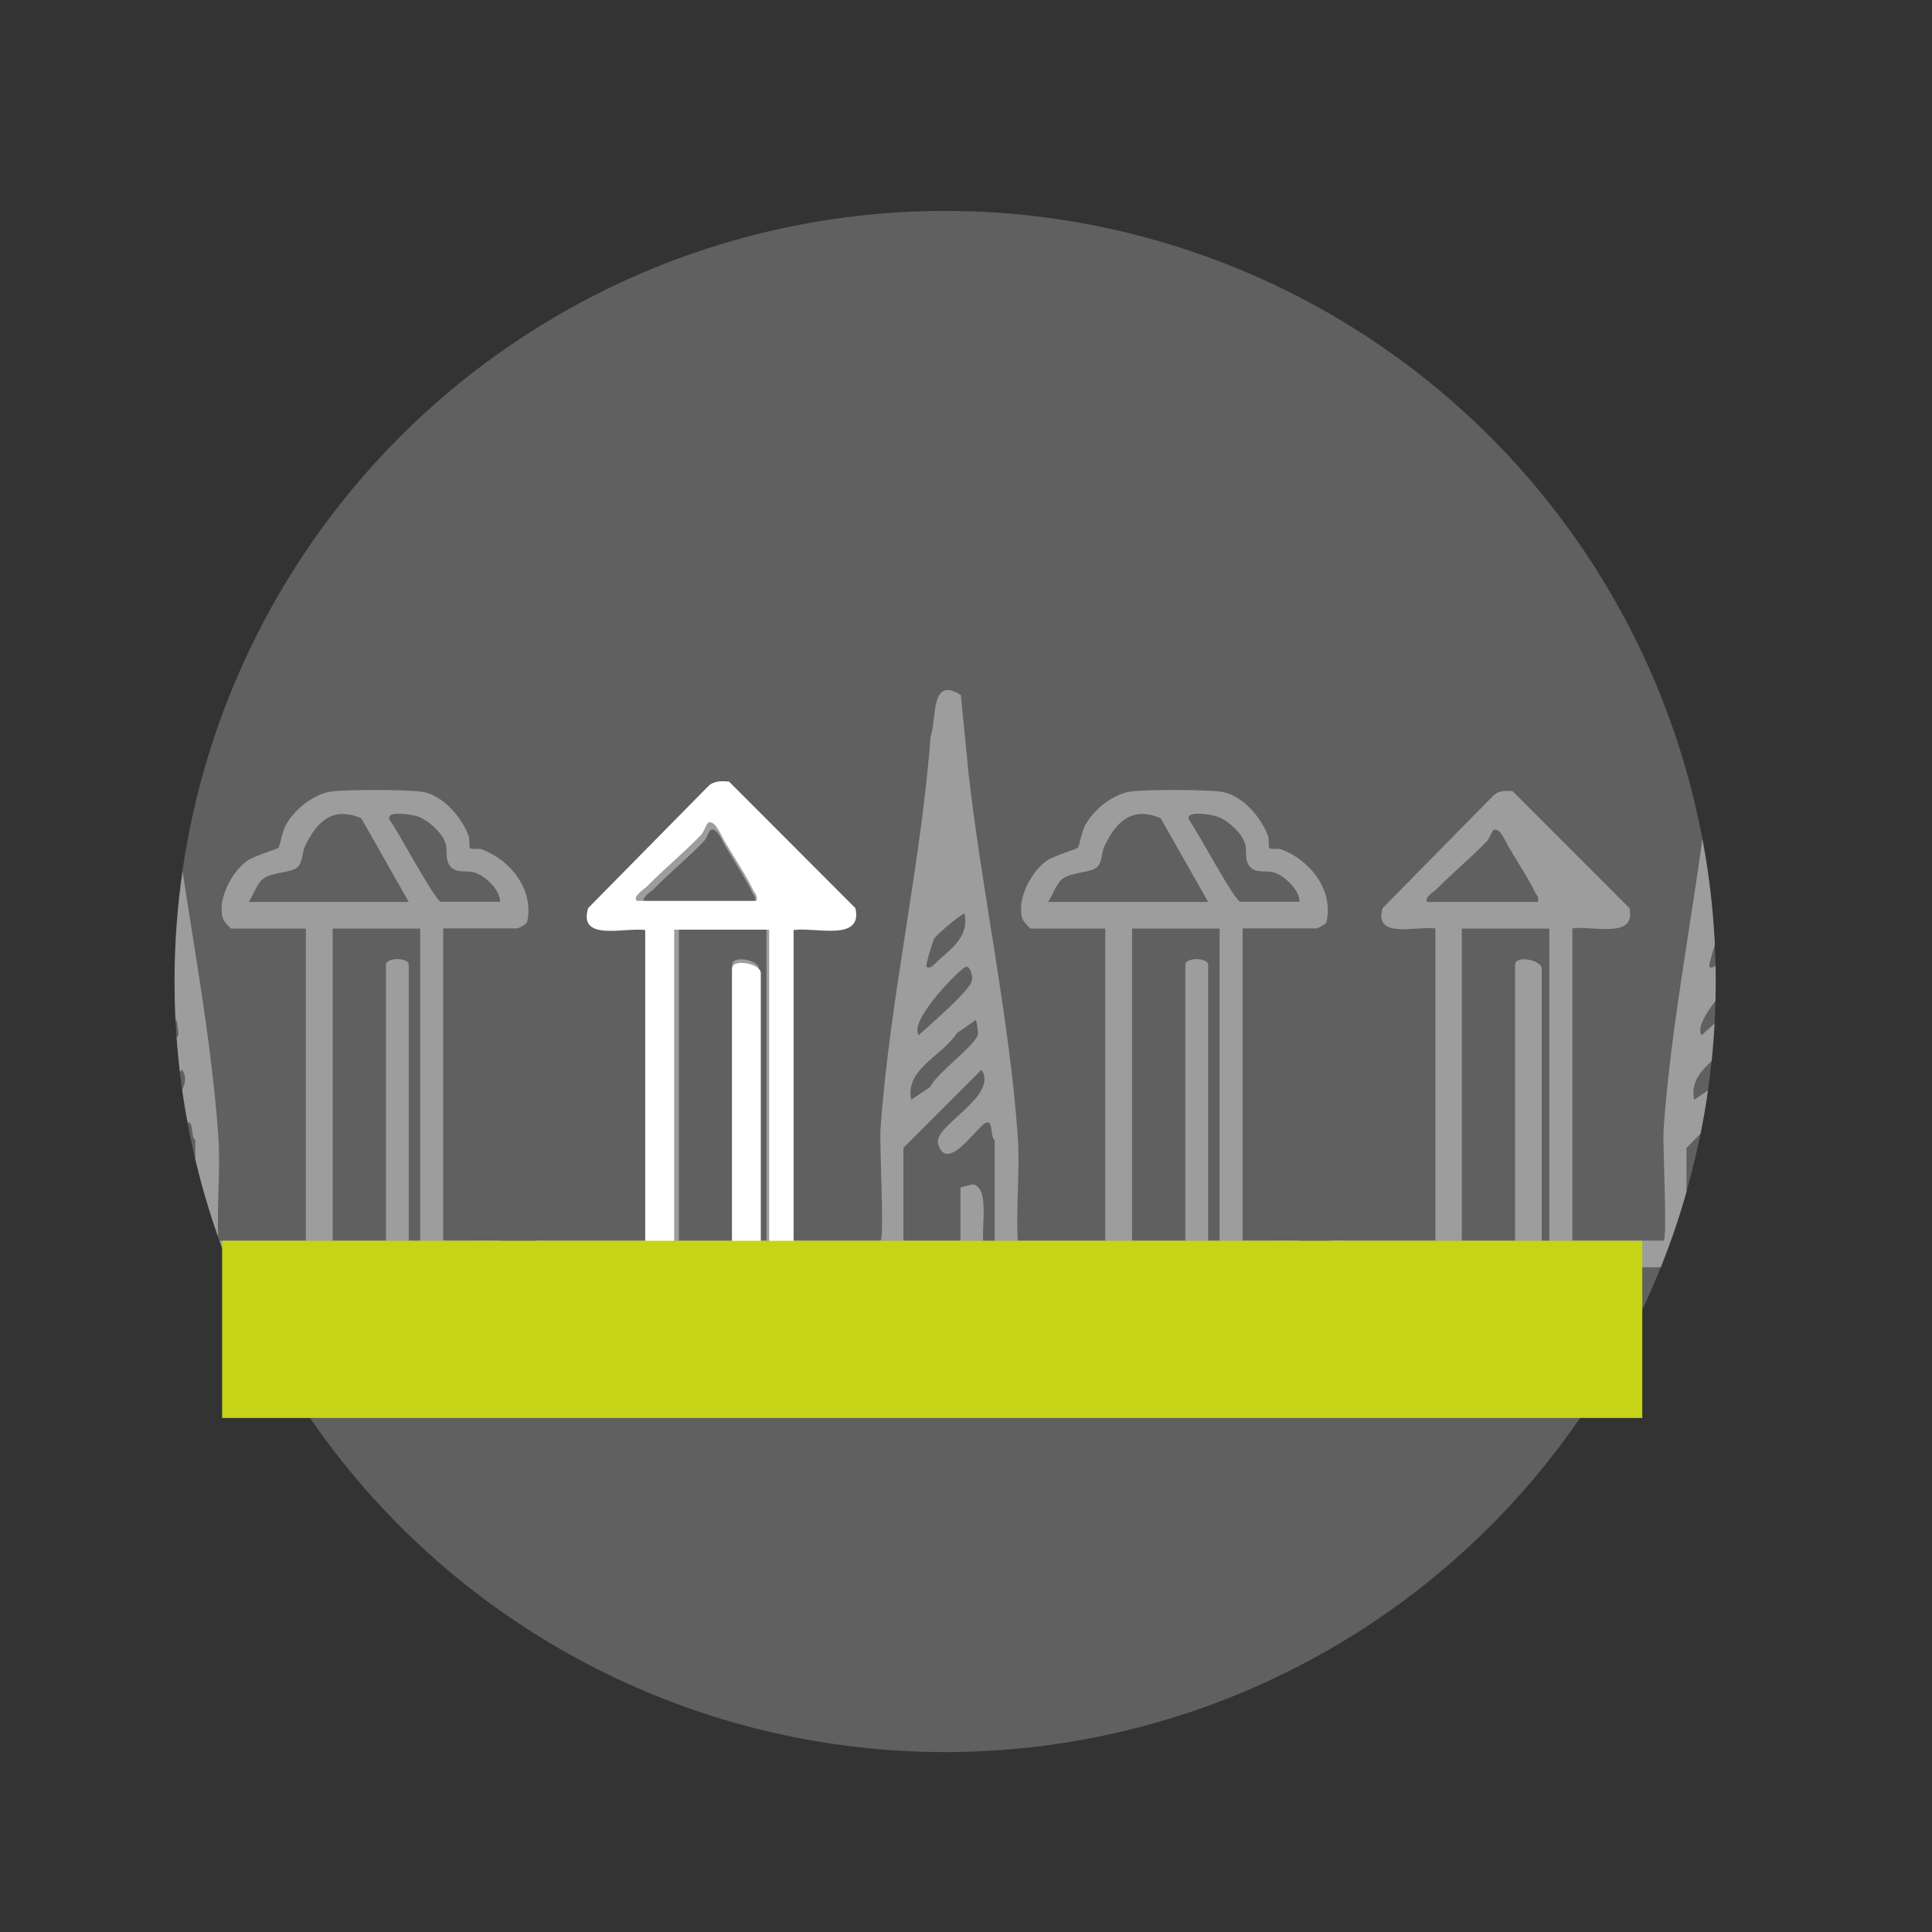 <?xml version="1.0" encoding="UTF-8"?>
<svg id="Layer_1" xmlns="http://www.w3.org/2000/svg" xmlns:xlink="http://www.w3.org/1999/xlink" version="1.1" viewBox="0 0 106.63 106.63">
  <rect x="0" y="0" width="106.63" height="106.63" fill="#333333" stroke="none"/>
  <!-- Generator: Adobe Illustrator 29.6.0, SVG Export Plug-In . SVG Version: 2.1.1 Build 207)  -->
  <defs>
    <style>
      .st0 {
        fill: none;
      }

      .st1 {
        fill: #e2e2e2;
      }

      .st2 {
        fill: #c5d417;
      }

      .st3 {
        fill: #606060;
      }

      .st4 {
        clip-path: url(#clippath-1);
      }

      .st5 {
        fill: #fff;
      }

      .st6 {
        opacity: .47;
      }

      .st7 {
        clip-path: url(#clippath);
      }
    </style>
    <clipPath id="clippath">
      <circle class="st0" cx="52.16" cy="54.17" r="42.53" transform="translate(-3.36 104.89) rotate(-88.49)"/>
    </clipPath>
    <clipPath id="clippath-1">
      <path class="st0" d="M39.82,39.98c1.41.69,9.76,9.73,9.76,9.73l-3.94,7.96-.12,12.28h-12.17l-2.43-21.06,1.62-7.88,7.28-1.03Z"/>
    </clipPath>
  </defs>
  <circle class="st3" cx="52.16" cy="54.17" r="42.53"/>
  <g class="st6">
    <g class="st7">
      <g>
        <g id="vBIXMQ.tif">
          <path class="st1" d="M48.6,68.48c.22-.22-.07-5.27,0-6.2.5-7.09,2.22-14.48,2.76-21.61.36-1.09-.02-3.37,1.67-2.31l.43,4.36c.74,6.52,2.25,13.45,2.71,19.98.13,1.88-.1,3.89,0,5.78h4.83v-17.23h-4.1c-.07,0-.44-.41-.48-.57-.32-1.04.5-2.59,1.36-3.18.39-.27,1.64-.64,1.71-.71s.21-.88.38-1.2c.45-.88,1.53-1.75,2.51-1.9.8-.12,4.49-.13,5.19.04,1.09.27,2.04,1.4,2.42,2.42.07.2,0,.58.07.66s.46,0,.66.07c1.57.58,2.9,2.24,2.49,4.01-.03.12-.49.35-.53.35h-4.1v17.23c1.01.02,2.03-.02,3.05,0,.35,0,.7.22,1.05.22.54,0,1-.37,1.64-.18.95.29.41,1.43.04,1.43H30.42c-.83,0-.57-1.47-.21-1.47h5.78v-17.23c-1.04-.14-3.43.61-2.91-1.12l6.15-6.25c.29-.24.67-.24,1.03-.2l6.44,6.45c.39,1.74-2.07.95-3.15,1.12v17.23h5.05ZM66.68,49.78l-2.62-4.62c-1.59-.68-2.46.2-3.1,1.53-.16.34-.13.82-.36,1.11-.31.4-1.41.29-1.97.71-.31.24-.55.92-.78,1.27h8.83ZM71.72,49.78c.03-.65-.85-1.47-1.42-1.63-.44-.13-1.01.08-1.34-.35-.29-.37-.13-.83-.24-1.23-.18-.61-1.01-1.36-1.62-1.53-.26-.07-1.7-.35-1.48.21.43.54,2.53,4.52,2.84,4.52h3.26ZM35.57,49.78h6.1c.07-.28-.08-.37-.17-.56-.33-.7-1.04-1.78-1.47-2.52-.15-.25-.44-1-.77-.91-.14.04-.21.42-.41.64-.85.89-1.87,1.72-2.75,2.62-.13.13-.77.52-.52.74h0ZM51.13,53.35c.22.21.59-.3.74-.42.81-.68,1.62-1.38,1.36-2.52-.3.12-1.58,1.21-1.68,1.41-.08.17-.48,1.48-.42,1.53ZM42.3,51.25h-4.83v17.23h2.94v-15.23c0-.56,1.47-.27,1.47.21v15.02h.42s0-17.23,0-17.23ZM67.31,51.25h-4.83v17.23h2.94v-15.23c0-.42,1.26-.42,1.26,0v15.23h.63s0-17.23,0-17.23ZM50.71,57.13c.56-.53,2.88-2.48,2.94-3.05.03-.26-.11-.74-.32-.73-.24,0-3.2,2.97-2.63,3.78h.01ZM53.86,56.29l-1.05.73c-.84,1.3-2.86,1.96-2.52,3.68l1.06-.72c.31-.73,2.6-2.36,2.63-2.94,0-.1-.09-.71-.11-.75h-.01ZM49.86,63.33v5.15h3.15v-2.94s.65-.18.7-.17c.91.17.45,2.4.56,3.12h.63v-5.57c-.27-.14-.05-1.18-.52-.94s-2.16,2.84-2.61,1.12c-.25-.97,3.37-2.6,2.4-4.06l-4.31,4.31v-.02Z"/>
        </g>
        <g id="vBIXMQ.tif1">
          <path class="st1" d="M91.82,68.48c.22-.22-.07-5.27,0-6.2.5-7.09,2.22-14.48,2.76-21.61.36-1.09-.02-3.37,1.67-2.31l.43,4.36c.74,6.52,2.25,13.45,2.71,19.98.13,1.88-.1,3.89,0,5.78h4.83v-17.23h-4.1c-.07,0-.44-.41-.48-.57-.32-1.04.5-2.59,1.36-3.18.39-.27,1.64-.64,1.71-.71s.21-.88.38-1.2c.45-.88,1.53-1.75,2.51-1.9.8-.12,4.49-.13,5.19.04,1.09.27,2.04,1.4,2.42,2.42.07.2,0,.58.07.66s.46,0,.66.07c1.57.58,2.9,2.24,2.49,4.01-.03.12-.49.35-.53.35h-4.1v17.23c1.01.02,2.03-.02,3.05,0,.35,0,.7.22,1.05.22.54,0,1-.37,1.64-.18.95.29.41,1.43.04,1.43h-43.93c-.83,0-.57-1.47-.21-1.47h5.78v-17.23c-1.04-.14-3.43.61-2.91-1.12l6.15-6.25c.29-.24.67-.24,1.03-.2l6.44,6.45c.39,1.74-2.07.95-3.15,1.12v17.23h5.04,0ZM109.89,49.78l-2.62-4.62c-1.59-.68-2.46.2-3.1,1.53-.16.34-.13.82-.36,1.11-.31.4-1.41.29-1.97.71-.31.24-.55.92-.78,1.27h8.83ZM114.94,49.78c.03-.65-.85-1.47-1.42-1.63-.44-.13-1.01.08-1.34-.35-.29-.37-.13-.83-.24-1.23-.18-.61-1.01-1.36-1.62-1.53-.26-.07-1.7-.35-1.48.21.43.54,2.53,4.52,2.84,4.52h3.26ZM78.78,49.78h6.1c.07-.28-.08-.37-.17-.56-.33-.7-1.04-1.78-1.47-2.52-.15-.25-.44-1-.77-.91-.14.04-.21.42-.41.64-.85.89-1.87,1.72-2.75,2.62-.13.13-.77.52-.52.74h-.01ZM94.34,53.35c.22.21.59-.3.74-.42.81-.68,1.62-1.38,1.36-2.52-.3.12-1.58,1.21-1.68,1.41-.08.17-.48,1.48-.42,1.53ZM85.51,51.25h-4.83v17.23h2.94v-15.23c0-.56,1.47-.27,1.47.21v15.02h.42s0-17.23,0-17.23ZM110.52,51.25h-4.83v17.23h2.94v-15.23c0-.42,1.26-.42,1.26,0v15.23h.63s0-17.23,0-17.23ZM93.92,57.13c.56-.53,2.88-2.48,2.94-3.05.03-.26-.11-.74-.32-.73-.24,0-3.2,2.97-2.63,3.78h0ZM97.07,56.29l-1.05.73c-.84,1.3-2.86,1.96-2.52,3.68l1.06-.72c.31-.73,2.6-2.36,2.63-2.94,0-.1-.09-.71-.11-.75h0ZM93.08,63.33v5.15h3.15v-2.94s.65-.18.7-.17c.91.17.45,2.4.56,3.12h.63v-5.57c-.27-.14-.05-1.18-.52-.94s-2.16,2.84-2.61,1.12c-.25-.97,3.37-2.6,2.4-4.06l-4.31,4.31v-.02Z"/>
        </g>
        <g id="vBIXMQ.tif2">
          <path class="st1" d="M4.48,68.48c.22-.22-.07-5.27,0-6.2.5-7.09,2.22-14.48,2.76-21.61.36-1.09-.02-3.37,1.67-2.31l.43,4.36c.74,6.52,2.25,13.45,2.71,19.98.13,1.88-.1,3.89,0,5.78h4.83v-17.23h-4.1c-.07,0-.44-.41-.48-.57-.32-1.04.5-2.59,1.36-3.18.39-.27,1.64-.64,1.71-.71s.21-.88.38-1.2c.45-.88,1.53-1.75,2.51-1.9.8-.12,4.49-.13,5.19.04,1.09.27,2.04,1.4,2.42,2.42.07.2,0,.58.07.66s.46,0,.66.07c1.57.58,2.9,2.24,2.49,4.01-.03.12-.49.35-.53.35h-4.1v17.23c1.01.02,2.03-.02,3.05,0,.35,0,.7.22,1.05.22.54,0,1-.37,1.64-.18.95.29.41,1.43.04,1.43H-13.7c-.83,0-.57-1.47-.21-1.47h5.78v-17.23c-1.04-.14-3.43.61-2.91-1.12l6.15-6.25c.29-.24.67-.24,1.03-.2l6.44,6.45c.39,1.74-2.07.95-3.15,1.12v17.23h5.05ZM22.56,49.78l-2.62-4.62c-1.59-.68-2.46.2-3.1,1.53-.16.34-.13.82-.36,1.11-.31.4-1.41.29-1.97.71-.31.24-.55.92-.78,1.27h8.83ZM27.6,49.78c.03-.65-.85-1.47-1.42-1.63-.44-.13-1.01.08-1.34-.35-.29-.37-.13-.83-.24-1.23-.18-.61-1.01-1.36-1.62-1.53-.26-.07-1.7-.35-1.48.21.43.54,2.53,4.52,2.84,4.52h3.26ZM-8.55,49.78H-2.46c.07-.28-.08-.37-.17-.56-.33-.7-1.04-1.78-1.47-2.52-.15-.25-.44-1-.77-.91-.14.04-.21.42-.41.64-.85.89-1.87,1.72-2.75,2.62-.13.13-.77.52-.52.74h0ZM7,53.35c.22.21.59-.3.74-.42.81-.68,1.62-1.38,1.36-2.52-.3.12-1.58,1.21-1.68,1.41-.08.17-.48,1.48-.42,1.53ZM-1.83,51.25h-4.83v17.23h2.94v-15.23c0-.56,1.47-.27,1.47.21v15.02h.42s0-17.23,0-17.23ZM23.19,51.25h-4.83v17.23h2.94v-15.23c0-.42,1.26-.42,1.26,0v15.23h.63s0-17.23,0-17.23ZM6.58,57.13c.56-.53,2.88-2.48,2.94-3.05.03-.26-.11-.74-.32-.73-.24,0-3.2,2.97-2.63,3.78h0ZM9.73,56.29l-1.05.73c-.84,1.3-2.86,1.96-2.52,3.68l1.06-.72c.31-.73,2.6-2.36,2.63-2.94,0-.1-.09-.71-.11-.75h-.01ZM5.74,63.33v5.15h3.15v-2.94s.65-.18.7-.17c.91.17.45,2.4.56,3.12h.63v-5.57c-.27-.14-.05-1.18-.52-.94s-2.16,2.84-2.61,1.12c-.25-.97,3.37-2.6,2.4-4.06l-4.31,4.31v-.02Z"/>
        </g>
      </g>
    </g>
  </g>
  <path class="st1" d="M35.37,33.62"/>
  <g class="st4">
    <g id="vBIXMQ.tif3">
      <path class="st5" d="M49.26,69.96c.24-.24-.07-5.71,0-6.71.54-7.67,2.4-15.67,2.99-23.39.39-1.18-.03-3.65,1.8-2.5l.47,4.72c.8,7.06,2.44,14.56,2.94,21.63.14,2.03-.11,4.21,0,6.25h5.23v-18.65h-4.44c-.08,0-.47-.45-.52-.61-.34-1.13.55-2.8,1.47-3.44.43-.3,1.78-.69,1.85-.76.08-.07.23-.95.41-1.3.49-.95,1.65-1.89,2.72-2.06.86-.13,4.86-.14,5.62.05,1.18.29,2.21,1.51,2.62,2.62.08.21,0,.63.08.71s.5,0,.71.08c1.7.63,3.14,2.43,2.69,4.34-.03.13-.53.38-.58.38h-4.44v18.65c1.1.02,2.2-.02,3.3,0,.38,0,.75.24,1.14.24.59,0,1.08-.4,1.78-.19,1.03.31.45,1.55.05,1.55H29.58c-.9,0-.62-1.59-.23-1.59h6.26v-18.65c-1.13-.16-3.71.66-3.15-1.21l6.66-6.76c.31-.27.73-.26,1.12-.22l6.97,6.98c.43,1.88-2.24,1.03-3.41,1.21v18.65h5.46v-.02ZM68.83,49.72l-2.84-5.01c-1.73-.73-2.66.21-3.35,1.66-.18.37-.14.89-.39,1.2-.34.43-1.53.31-2.13.77-.34.26-.6.99-.85,1.37h9.56,0ZM74.29,49.72c.03-.71-.92-1.59-1.53-1.77-.48-.14-1.09.08-1.45-.37-.31-.4-.14-.89-.26-1.33-.19-.66-1.09-1.47-1.76-1.65-.28-.07-1.84-.38-1.6.23.47.58,2.73,4.89,3.07,4.89,0,0,3.53,0,3.53,0ZM35.15,49.72h6.6c.08-.31-.09-.4-.19-.61-.35-.75-1.13-1.92-1.6-2.73-.16-.28-.48-1.08-.83-.99-.15.04-.23.46-.44.69-.92.96-2.03,1.87-2.97,2.83-.14.15-.84.57-.57.8h0ZM51.99,53.58c.23.22.64-.32.8-.45.87-.73,1.76-1.49,1.48-2.73-.32.13-1.71,1.31-1.82,1.52-.09.18-.52,1.6-.45,1.66h0ZM42.44,51.31h-5.23v18.65h3.19v-16.49c0-.6,1.59-.29,1.59.23v16.26h.46v-18.65h0ZM69.51,51.31h-5.23v18.65h3.19v-16.49c0-.45,1.37-.45,1.37,0v16.49h.68v-18.65h-.01ZM51.54,57.68c.61-.58,3.12-2.68,3.19-3.3.03-.28-.12-.8-.34-.79-.26,0-3.47,3.21-2.84,4.09h0ZM54.95,56.77l-1.14.79c-.9,1.41-3.09,2.12-2.73,3.99l1.15-.78c.33-.79,2.81-2.55,2.84-3.19,0-.11-.1-.77-.12-.81ZM50.63,64.38v5.57h3.41v-3.18s.7-.2.76-.19c.99.18.49,2.59.6,3.37h.68v-6.03c-.29-.15-.05-1.28-.57-1.02s-2.34,3.07-2.82,1.21c-.27-1.05,3.65-2.81,2.59-4.39l-4.67,4.66h.02Z"/>
    </g>
  </g>
  <path class="st2" d="M90.64,78.26v-9.78H12.26v9.78h78.38Z"/>
</svg>
